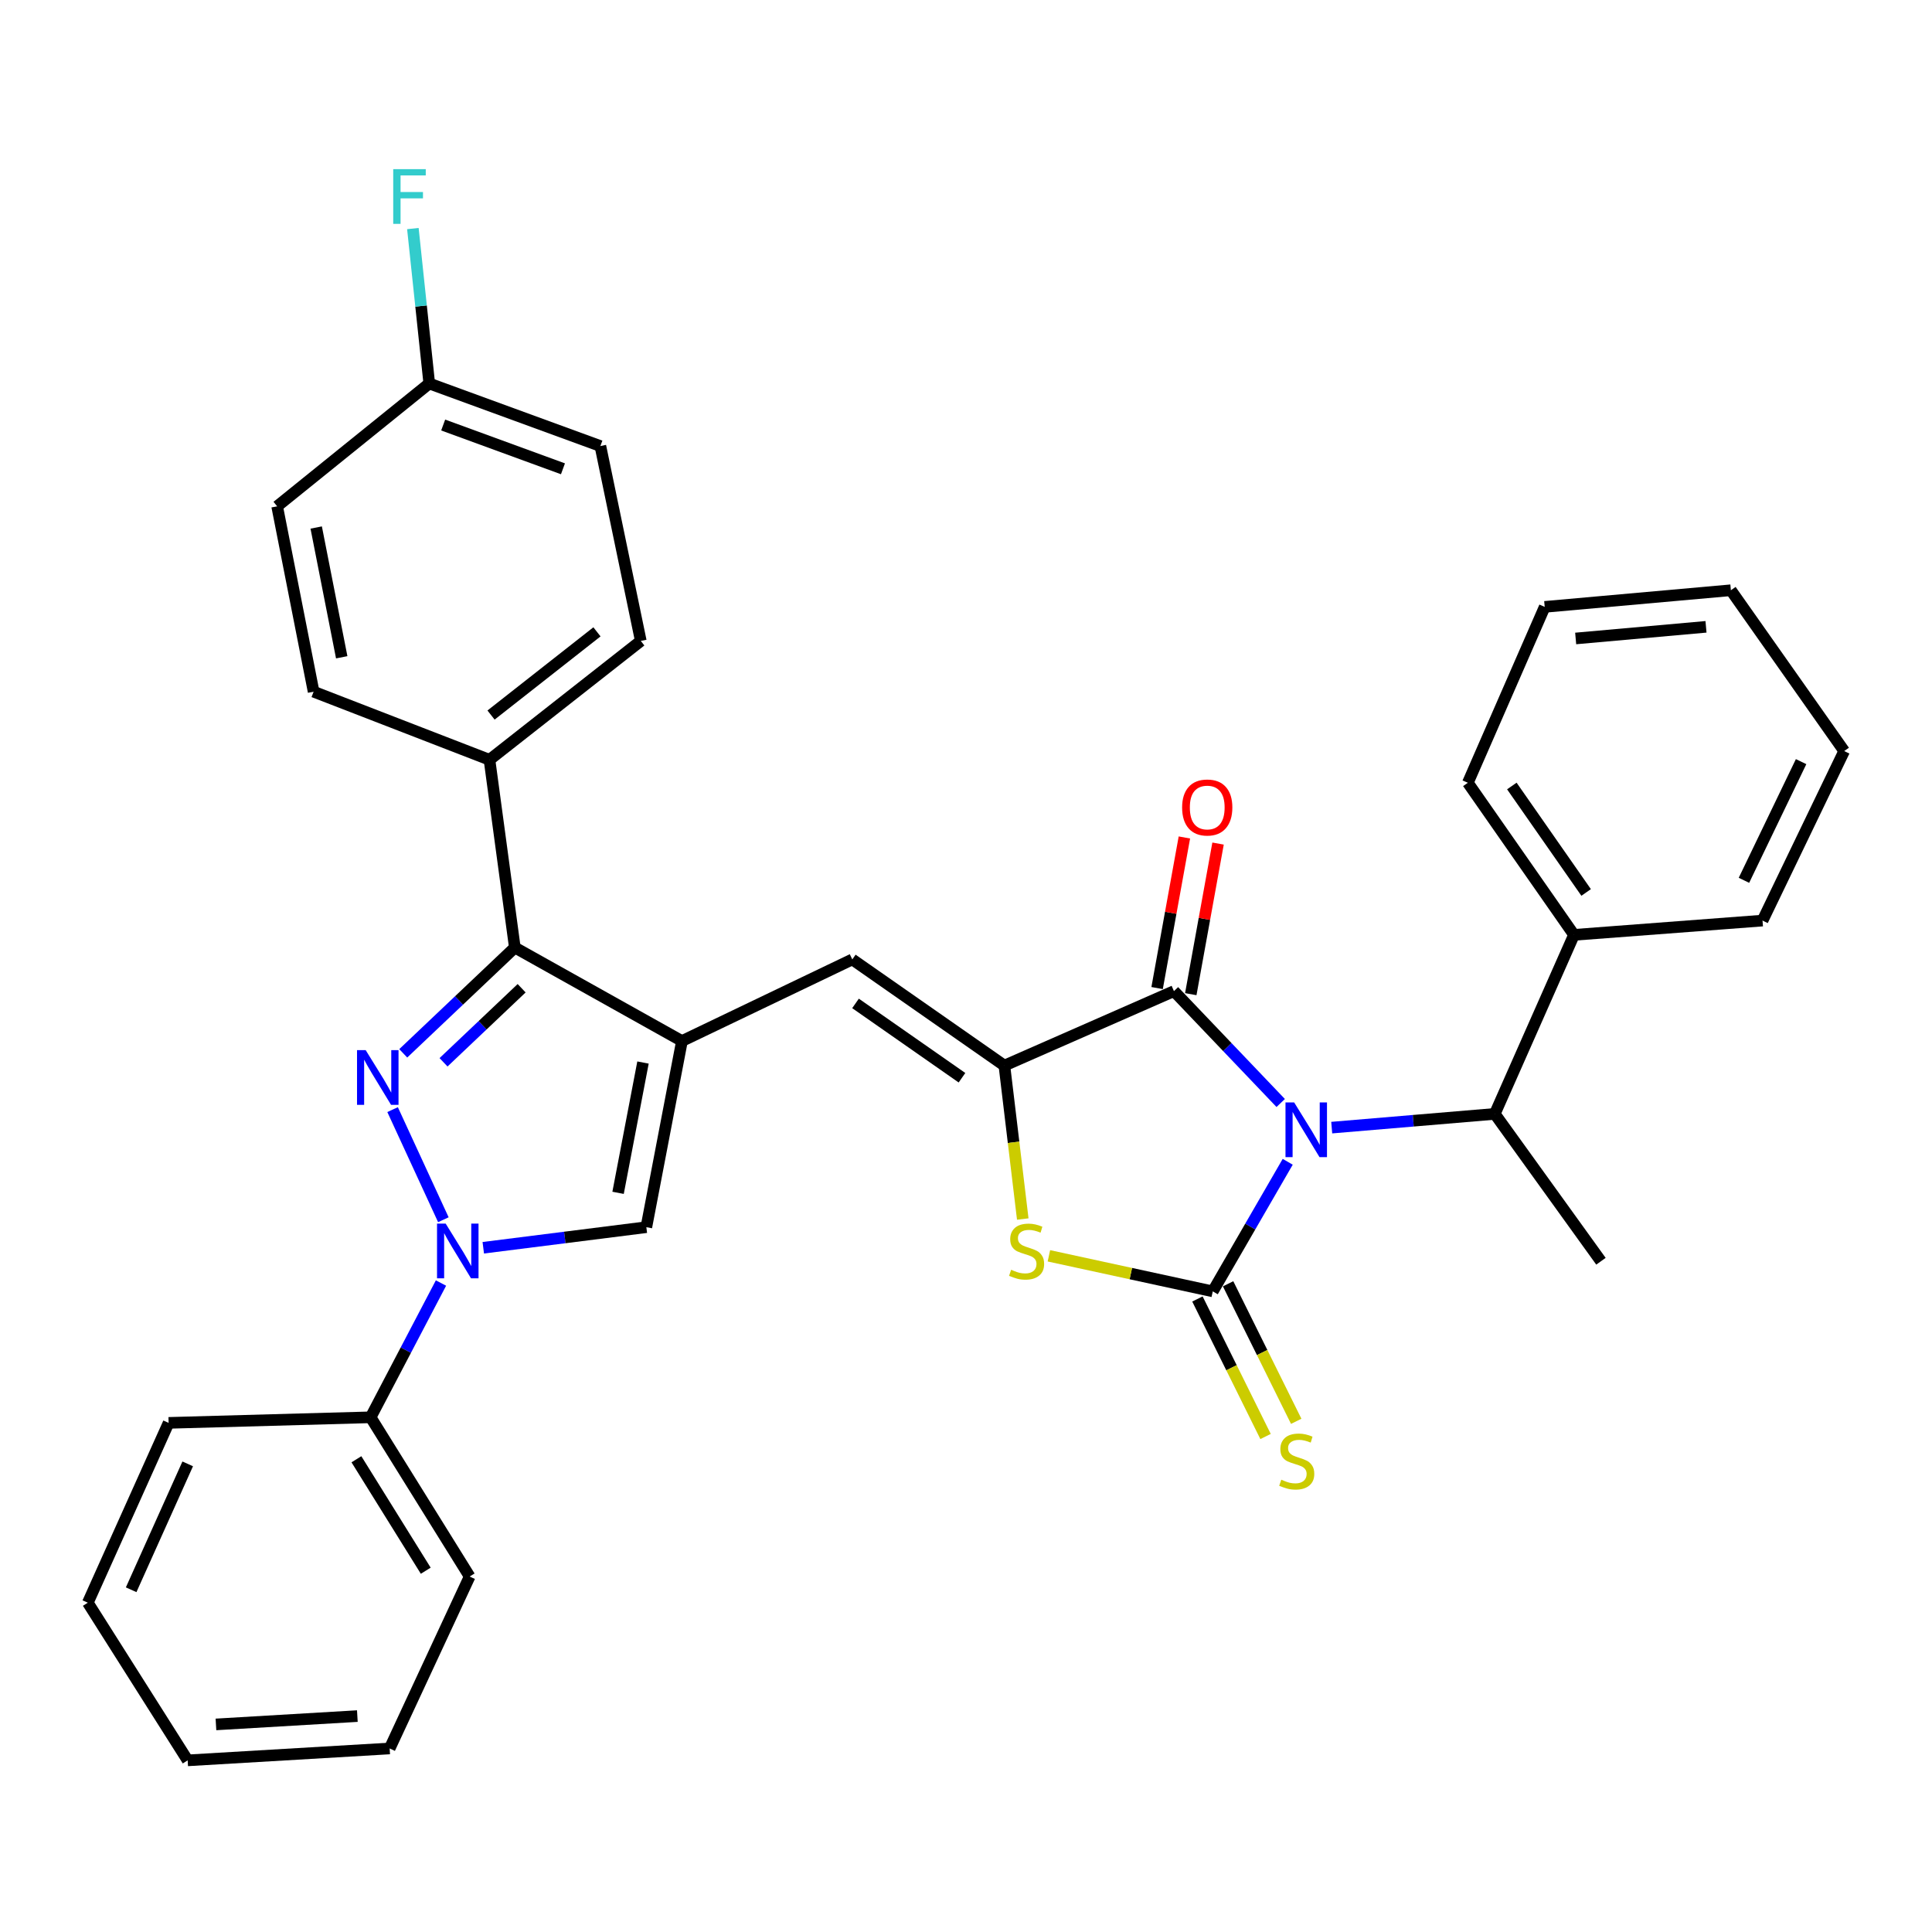 <?xml version='1.0' encoding='iso-8859-1'?>
<svg version='1.1' baseProfile='full'
              xmlns='http://www.w3.org/2000/svg'
                      xmlns:rdkit='http://www.rdkit.org/xml'
                      xmlns:xlink='http://www.w3.org/1999/xlink'
                  xml:space='preserve'
width='1000px' height='1000px' viewBox='0 0 1000 1000'>
<!-- END OF HEADER -->
<rect style='opacity:1.0;fill:#FFFFFF;stroke:none' width='1000' height='1000' x='0' y='0'> </rect>
<path class='bond-0' d='M 666.521,601.34 L 647.123,634.877' style='fill:none;fill-rule:evenodd;stroke:#0000FF;stroke-width:6px;stroke-linecap:butt;stroke-linejoin:miter;stroke-opacity:1' />
<path class='bond-0' d='M 647.123,634.877 L 627.725,668.415' style='fill:none;fill-rule:evenodd;stroke:#000000;stroke-width:6px;stroke-linecap:butt;stroke-linejoin:miter;stroke-opacity:1' />
<path class='bond-3' d='M 662.889,570.91 L 635.26,541.955' style='fill:none;fill-rule:evenodd;stroke:#0000FF;stroke-width:6px;stroke-linecap:butt;stroke-linejoin:miter;stroke-opacity:1' />
<path class='bond-3' d='M 635.26,541.955 L 607.631,513' style='fill:none;fill-rule:evenodd;stroke:#000000;stroke-width:6px;stroke-linecap:butt;stroke-linejoin:miter;stroke-opacity:1' />
<path class='bond-10' d='M 689.297,583.654 L 731.5,580.1' style='fill:none;fill-rule:evenodd;stroke:#0000FF;stroke-width:6px;stroke-linecap:butt;stroke-linejoin:miter;stroke-opacity:1' />
<path class='bond-10' d='M 731.5,580.1 L 773.703,576.547' style='fill:none;fill-rule:evenodd;stroke:#000000;stroke-width:6px;stroke-linecap:butt;stroke-linejoin:miter;stroke-opacity:1' />
<path class='bond-6' d='M 627.725,668.415 L 585.315,659.212' style='fill:none;fill-rule:evenodd;stroke:#000000;stroke-width:6px;stroke-linecap:butt;stroke-linejoin:miter;stroke-opacity:1' />
<path class='bond-6' d='M 585.315,659.212 L 542.906,650.01' style='fill:none;fill-rule:evenodd;stroke:#CCCC00;stroke-width:6px;stroke-linecap:butt;stroke-linejoin:miter;stroke-opacity:1' />
<path class='bond-11' d='M 619.789,672.346 L 637.418,707.939' style='fill:none;fill-rule:evenodd;stroke:#000000;stroke-width:6px;stroke-linecap:butt;stroke-linejoin:miter;stroke-opacity:1' />
<path class='bond-11' d='M 637.418,707.939 L 655.047,743.532' style='fill:none;fill-rule:evenodd;stroke:#CCCC00;stroke-width:6px;stroke-linecap:butt;stroke-linejoin:miter;stroke-opacity:1' />
<path class='bond-11' d='M 635.661,664.484 L 653.29,700.077' style='fill:none;fill-rule:evenodd;stroke:#000000;stroke-width:6px;stroke-linecap:butt;stroke-linejoin:miter;stroke-opacity:1' />
<path class='bond-11' d='M 653.29,700.077 L 670.919,735.67' style='fill:none;fill-rule:evenodd;stroke:#CCCC00;stroke-width:6px;stroke-linecap:butt;stroke-linejoin:miter;stroke-opacity:1' />
<path class='bond-1' d='M 208.72,545.204 L 237.597,517.825' style='fill:none;fill-rule:evenodd;stroke:#0000FF;stroke-width:6px;stroke-linecap:butt;stroke-linejoin:miter;stroke-opacity:1' />
<path class='bond-1' d='M 237.597,517.825 L 266.474,490.446' style='fill:none;fill-rule:evenodd;stroke:#000000;stroke-width:6px;stroke-linecap:butt;stroke-linejoin:miter;stroke-opacity:1' />
<path class='bond-1' d='M 229.57,549.843 L 249.784,530.678' style='fill:none;fill-rule:evenodd;stroke:#0000FF;stroke-width:6px;stroke-linecap:butt;stroke-linejoin:miter;stroke-opacity:1' />
<path class='bond-1' d='M 249.784,530.678 L 269.997,511.513' style='fill:none;fill-rule:evenodd;stroke:#000000;stroke-width:6px;stroke-linecap:butt;stroke-linejoin:miter;stroke-opacity:1' />
<path class='bond-35' d='M 203.205,574.336 L 229.486,631.33' style='fill:none;fill-rule:evenodd;stroke:#0000FF;stroke-width:6px;stroke-linecap:butt;stroke-linejoin:miter;stroke-opacity:1' />
<path class='bond-2' d='M 352.979,538.84 L 441.146,496.596' style='fill:none;fill-rule:evenodd;stroke:#000000;stroke-width:6px;stroke-linecap:butt;stroke-linejoin:miter;stroke-opacity:1' />
<path class='bond-7' d='M 352.979,538.84 L 266.474,490.446' style='fill:none;fill-rule:evenodd;stroke:#000000;stroke-width:6px;stroke-linecap:butt;stroke-linejoin:miter;stroke-opacity:1' />
<path class='bond-9' d='M 352.979,538.84 L 334.548,635.185' style='fill:none;fill-rule:evenodd;stroke:#000000;stroke-width:6px;stroke-linecap:butt;stroke-linejoin:miter;stroke-opacity:1' />
<path class='bond-9' d='M 332.817,549.964 L 319.916,617.405' style='fill:none;fill-rule:evenodd;stroke:#000000;stroke-width:6px;stroke-linecap:butt;stroke-linejoin:miter;stroke-opacity:1' />
<path class='bond-4' d='M 607.631,513 L 519.867,551.553' style='fill:none;fill-rule:evenodd;stroke:#000000;stroke-width:6px;stroke-linecap:butt;stroke-linejoin:miter;stroke-opacity:1' />
<path class='bond-13' d='M 616.346,514.578 L 623.405,475.604' style='fill:none;fill-rule:evenodd;stroke:#000000;stroke-width:6px;stroke-linecap:butt;stroke-linejoin:miter;stroke-opacity:1' />
<path class='bond-13' d='M 623.405,475.604 L 630.465,436.63' style='fill:none;fill-rule:evenodd;stroke:#FF0000;stroke-width:6px;stroke-linecap:butt;stroke-linejoin:miter;stroke-opacity:1' />
<path class='bond-13' d='M 598.917,511.421 L 605.977,472.447' style='fill:none;fill-rule:evenodd;stroke:#000000;stroke-width:6px;stroke-linecap:butt;stroke-linejoin:miter;stroke-opacity:1' />
<path class='bond-13' d='M 605.977,472.447 L 613.036,433.474' style='fill:none;fill-rule:evenodd;stroke:#FF0000;stroke-width:6px;stroke-linecap:butt;stroke-linejoin:miter;stroke-opacity:1' />
<path class='bond-8' d='M 519.867,551.553 L 441.146,496.596' style='fill:none;fill-rule:evenodd;stroke:#000000;stroke-width:6px;stroke-linecap:butt;stroke-linejoin:miter;stroke-opacity:1' />
<path class='bond-8' d='M 497.92,557.833 L 442.815,519.363' style='fill:none;fill-rule:evenodd;stroke:#000000;stroke-width:6px;stroke-linecap:butt;stroke-linejoin:miter;stroke-opacity:1' />
<path class='bond-33' d='M 519.867,551.553 L 524.624,591.261' style='fill:none;fill-rule:evenodd;stroke:#000000;stroke-width:6px;stroke-linecap:butt;stroke-linejoin:miter;stroke-opacity:1' />
<path class='bond-33' d='M 524.624,591.261 L 529.38,630.969' style='fill:none;fill-rule:evenodd;stroke:#CCCC00;stroke-width:6px;stroke-linecap:butt;stroke-linejoin:miter;stroke-opacity:1' />
<path class='bond-5' d='M 250.143,645.839 L 292.346,640.512' style='fill:none;fill-rule:evenodd;stroke:#0000FF;stroke-width:6px;stroke-linecap:butt;stroke-linejoin:miter;stroke-opacity:1' />
<path class='bond-5' d='M 292.346,640.512 L 334.548,635.185' style='fill:none;fill-rule:evenodd;stroke:#000000;stroke-width:6px;stroke-linecap:butt;stroke-linejoin:miter;stroke-opacity:1' />
<path class='bond-14' d='M 228.251,664.094 L 210.044,698.845' style='fill:none;fill-rule:evenodd;stroke:#0000FF;stroke-width:6px;stroke-linecap:butt;stroke-linejoin:miter;stroke-opacity:1' />
<path class='bond-14' d='M 210.044,698.845 L 191.836,733.596' style='fill:none;fill-rule:evenodd;stroke:#000000;stroke-width:6px;stroke-linecap:butt;stroke-linejoin:miter;stroke-opacity:1' />
<path class='bond-12' d='M 266.474,490.446 L 253.357,393.265' style='fill:none;fill-rule:evenodd;stroke:#000000;stroke-width:6px;stroke-linecap:butt;stroke-linejoin:miter;stroke-opacity:1' />
<path class='bond-15' d='M 773.703,576.547 L 814.697,483.883' style='fill:none;fill-rule:evenodd;stroke:#000000;stroke-width:6px;stroke-linecap:butt;stroke-linejoin:miter;stroke-opacity:1' />
<path class='bond-22' d='M 773.703,576.547 L 828.651,652.818' style='fill:none;fill-rule:evenodd;stroke:#000000;stroke-width:6px;stroke-linecap:butt;stroke-linejoin:miter;stroke-opacity:1' />
<path class='bond-16' d='M 253.357,393.265 L 331.675,331.744' style='fill:none;fill-rule:evenodd;stroke:#000000;stroke-width:6px;stroke-linecap:butt;stroke-linejoin:miter;stroke-opacity:1' />
<path class='bond-16' d='M 254.163,370.108 L 308.986,327.044' style='fill:none;fill-rule:evenodd;stroke:#000000;stroke-width:6px;stroke-linecap:butt;stroke-linejoin:miter;stroke-opacity:1' />
<path class='bond-17' d='M 253.357,393.265 L 162.326,358.018' style='fill:none;fill-rule:evenodd;stroke:#000000;stroke-width:6px;stroke-linecap:butt;stroke-linejoin:miter;stroke-opacity:1' />
<path class='bond-23' d='M 191.836,733.596 L 243.094,816.007' style='fill:none;fill-rule:evenodd;stroke:#000000;stroke-width:6px;stroke-linecap:butt;stroke-linejoin:miter;stroke-opacity:1' />
<path class='bond-23' d='M 184.485,755.312 L 220.365,813' style='fill:none;fill-rule:evenodd;stroke:#000000;stroke-width:6px;stroke-linecap:butt;stroke-linejoin:miter;stroke-opacity:1' />
<path class='bond-24' d='M 191.836,733.596 L 87.275,736.479' style='fill:none;fill-rule:evenodd;stroke:#000000;stroke-width:6px;stroke-linecap:butt;stroke-linejoin:miter;stroke-opacity:1' />
<path class='bond-25' d='M 814.697,483.883 L 759.76,405.162' style='fill:none;fill-rule:evenodd;stroke:#000000;stroke-width:6px;stroke-linecap:butt;stroke-linejoin:miter;stroke-opacity:1' />
<path class='bond-25' d='M 820.982,461.938 L 782.525,406.833' style='fill:none;fill-rule:evenodd;stroke:#000000;stroke-width:6px;stroke-linecap:butt;stroke-linejoin:miter;stroke-opacity:1' />
<path class='bond-26' d='M 814.697,483.883 L 912.282,476.493' style='fill:none;fill-rule:evenodd;stroke:#000000;stroke-width:6px;stroke-linecap:butt;stroke-linejoin:miter;stroke-opacity:1' />
<path class='bond-20' d='M 331.675,331.744 L 310.754,230.873' style='fill:none;fill-rule:evenodd;stroke:#000000;stroke-width:6px;stroke-linecap:butt;stroke-linejoin:miter;stroke-opacity:1' />
<path class='bond-19' d='M 162.326,358.018 L 143.452,262.066' style='fill:none;fill-rule:evenodd;stroke:#000000;stroke-width:6px;stroke-linecap:butt;stroke-linejoin:miter;stroke-opacity:1' />
<path class='bond-19' d='M 176.874,340.206 L 163.663,273.041' style='fill:none;fill-rule:evenodd;stroke:#000000;stroke-width:6px;stroke-linecap:butt;stroke-linejoin:miter;stroke-opacity:1' />
<path class='bond-18' d='M 222.183,198.499 L 143.452,262.066' style='fill:none;fill-rule:evenodd;stroke:#000000;stroke-width:6px;stroke-linecap:butt;stroke-linejoin:miter;stroke-opacity:1' />
<path class='bond-21' d='M 222.183,198.499 L 217.944,158.402' style='fill:none;fill-rule:evenodd;stroke:#000000;stroke-width:6px;stroke-linecap:butt;stroke-linejoin:miter;stroke-opacity:1' />
<path class='bond-21' d='M 217.944,158.402 L 213.704,118.305' style='fill:none;fill-rule:evenodd;stroke:#33CCCC;stroke-width:6px;stroke-linecap:butt;stroke-linejoin:miter;stroke-opacity:1' />
<path class='bond-36' d='M 222.183,198.499 L 310.754,230.873' style='fill:none;fill-rule:evenodd;stroke:#000000;stroke-width:6px;stroke-linecap:butt;stroke-linejoin:miter;stroke-opacity:1' />
<path class='bond-36' d='M 229.388,219.991 L 291.388,242.653' style='fill:none;fill-rule:evenodd;stroke:#000000;stroke-width:6px;stroke-linecap:butt;stroke-linejoin:miter;stroke-opacity:1' />
<path class='bond-28' d='M 243.094,816.007 L 201.686,905.001' style='fill:none;fill-rule:evenodd;stroke:#000000;stroke-width:6px;stroke-linecap:butt;stroke-linejoin:miter;stroke-opacity:1' />
<path class='bond-29' d='M 87.275,736.479 L 45.455,829.557' style='fill:none;fill-rule:evenodd;stroke:#000000;stroke-width:6px;stroke-linecap:butt;stroke-linejoin:miter;stroke-opacity:1' />
<path class='bond-29' d='M 97.158,757.7 L 67.884,822.854' style='fill:none;fill-rule:evenodd;stroke:#000000;stroke-width:6px;stroke-linecap:butt;stroke-linejoin:miter;stroke-opacity:1' />
<path class='bond-30' d='M 759.76,405.162 L 799.534,314.121' style='fill:none;fill-rule:evenodd;stroke:#000000;stroke-width:6px;stroke-linecap:butt;stroke-linejoin:miter;stroke-opacity:1' />
<path class='bond-27' d='M 912.282,476.493 L 954.545,388.748' style='fill:none;fill-rule:evenodd;stroke:#000000;stroke-width:6px;stroke-linecap:butt;stroke-linejoin:miter;stroke-opacity:1' />
<path class='bond-27' d='M 902.664,455.645 L 932.248,394.224' style='fill:none;fill-rule:evenodd;stroke:#000000;stroke-width:6px;stroke-linecap:butt;stroke-linejoin:miter;stroke-opacity:1' />
<path class='bond-31' d='M 954.545,388.748 L 895.898,305.511' style='fill:none;fill-rule:evenodd;stroke:#000000;stroke-width:6px;stroke-linecap:butt;stroke-linejoin:miter;stroke-opacity:1' />
<path class='bond-37' d='M 201.686,905.001 L 97.135,911.161' style='fill:none;fill-rule:evenodd;stroke:#000000;stroke-width:6px;stroke-linecap:butt;stroke-linejoin:miter;stroke-opacity:1' />
<path class='bond-37' d='M 184.962,888.244 L 111.776,892.556' style='fill:none;fill-rule:evenodd;stroke:#000000;stroke-width:6px;stroke-linecap:butt;stroke-linejoin:miter;stroke-opacity:1' />
<path class='bond-32' d='M 45.455,829.557 L 97.135,911.161' style='fill:none;fill-rule:evenodd;stroke:#000000;stroke-width:6px;stroke-linecap:butt;stroke-linejoin:miter;stroke-opacity:1' />
<path class='bond-34' d='M 799.534,314.121 L 895.898,305.511' style='fill:none;fill-rule:evenodd;stroke:#000000;stroke-width:6px;stroke-linecap:butt;stroke-linejoin:miter;stroke-opacity:1' />
<path class='bond-34' d='M 815.565,330.471 L 883.02,324.444' style='fill:none;fill-rule:evenodd;stroke:#000000;stroke-width:6px;stroke-linecap:butt;stroke-linejoin:miter;stroke-opacity:1' />
<path  class='atom-0' d='M 669.849 570.604
L 679.129 585.604
Q 680.049 587.084, 681.529 589.764
Q 683.009 592.444, 683.089 592.604
L 683.089 570.604
L 686.849 570.604
L 686.849 598.924
L 682.969 598.924
L 673.009 582.524
Q 671.849 580.604, 670.609 578.404
Q 669.409 576.204, 669.049 575.524
L 669.049 598.924
L 665.369 598.924
L 665.369 570.604
L 669.849 570.604
' fill='#0000FF'/>
<path  class='atom-2' d='M 189.276 543.543
L 198.556 558.543
Q 199.476 560.023, 200.956 562.703
Q 202.436 565.383, 202.516 565.543
L 202.516 543.543
L 206.276 543.543
L 206.276 571.863
L 202.396 571.863
L 192.436 555.463
Q 191.276 553.543, 190.036 551.343
Q 188.836 549.143, 188.476 548.463
L 188.476 571.863
L 184.796 571.863
L 184.796 543.543
L 189.276 543.543
' fill='#0000FF'/>
<path  class='atom-6' d='M 230.684 633.345
L 239.964 648.345
Q 240.884 649.825, 242.364 652.505
Q 243.844 655.185, 243.924 655.345
L 243.924 633.345
L 247.684 633.345
L 247.684 661.665
L 243.804 661.665
L 233.844 645.265
Q 232.684 643.345, 231.444 641.145
Q 230.244 638.945, 229.884 638.265
L 229.884 661.665
L 226.204 661.665
L 226.204 633.345
L 230.684 633.345
' fill='#0000FF'/>
<path  class='atom-7' d='M 523.361 657.225
Q 523.681 657.345, 525.001 657.905
Q 526.321 658.465, 527.761 658.825
Q 529.241 659.145, 530.681 659.145
Q 533.361 659.145, 534.921 657.865
Q 536.481 656.545, 536.481 654.265
Q 536.481 652.705, 535.681 651.745
Q 534.921 650.785, 533.721 650.265
Q 532.521 649.745, 530.521 649.145
Q 528.001 648.385, 526.481 647.665
Q 525.001 646.945, 523.921 645.425
Q 522.881 643.905, 522.881 641.345
Q 522.881 637.785, 525.281 635.585
Q 527.721 633.385, 532.521 633.385
Q 535.801 633.385, 539.521 634.945
L 538.601 638.025
Q 535.201 636.625, 532.641 636.625
Q 529.881 636.625, 528.361 637.785
Q 526.841 638.905, 526.881 640.865
Q 526.881 642.385, 527.641 643.305
Q 528.441 644.225, 529.561 644.745
Q 530.721 645.265, 532.641 645.865
Q 535.201 646.665, 536.721 647.465
Q 538.241 648.265, 539.321 649.905
Q 540.441 651.505, 540.441 654.265
Q 540.441 658.185, 537.801 660.305
Q 535.201 662.385, 530.841 662.385
Q 528.321 662.385, 526.401 661.825
Q 524.521 661.305, 522.281 660.385
L 523.361 657.225
' fill='#CCCC00'/>
<path  class='atom-12' d='M 663.189 765.889
Q 663.509 766.009, 664.829 766.569
Q 666.149 767.129, 667.589 767.489
Q 669.069 767.809, 670.509 767.809
Q 673.189 767.809, 674.749 766.529
Q 676.309 765.209, 676.309 762.929
Q 676.309 761.369, 675.509 760.409
Q 674.749 759.449, 673.549 758.929
Q 672.349 758.409, 670.349 757.809
Q 667.829 757.049, 666.309 756.329
Q 664.829 755.609, 663.749 754.089
Q 662.709 752.569, 662.709 750.009
Q 662.709 746.449, 665.109 744.249
Q 667.549 742.049, 672.349 742.049
Q 675.629 742.049, 679.349 743.609
L 678.429 746.689
Q 675.029 745.289, 672.469 745.289
Q 669.709 745.289, 668.189 746.449
Q 666.669 747.569, 666.709 749.529
Q 666.709 751.049, 667.469 751.969
Q 668.269 752.889, 669.389 753.409
Q 670.549 753.929, 672.469 754.529
Q 675.029 755.329, 676.549 756.129
Q 678.069 756.929, 679.149 758.569
Q 680.269 760.169, 680.269 762.929
Q 680.269 766.849, 677.629 768.969
Q 675.029 771.049, 670.669 771.049
Q 668.149 771.049, 666.229 770.489
Q 664.349 769.969, 662.109 769.049
L 663.189 765.889
' fill='#CCCC00'/>
<path  class='atom-14' d='M 611.862 417.955
Q 611.862 411.155, 615.222 407.355
Q 618.582 403.555, 624.862 403.555
Q 631.142 403.555, 634.502 407.355
Q 637.862 411.155, 637.862 417.955
Q 637.862 424.835, 634.462 428.755
Q 631.062 432.635, 624.862 432.635
Q 618.622 432.635, 615.222 428.755
Q 611.862 424.875, 611.862 417.955
M 624.862 429.435
Q 629.182 429.435, 631.502 426.555
Q 633.862 423.635, 633.862 417.955
Q 633.862 412.395, 631.502 409.595
Q 629.182 406.755, 624.862 406.755
Q 620.542 406.755, 618.182 409.555
Q 615.862 412.355, 615.862 417.955
Q 615.862 423.675, 618.182 426.555
Q 620.542 429.435, 624.862 429.435
' fill='#FF0000'/>
<path  class='atom-22' d='M 203.53 87.552
L 220.37 87.552
L 220.37 90.791
L 207.33 90.791
L 207.33 99.391
L 218.93 99.391
L 218.93 102.672
L 207.33 102.672
L 207.33 115.872
L 203.53 115.872
L 203.53 87.552
' fill='#33CCCC'/>
</svg>
